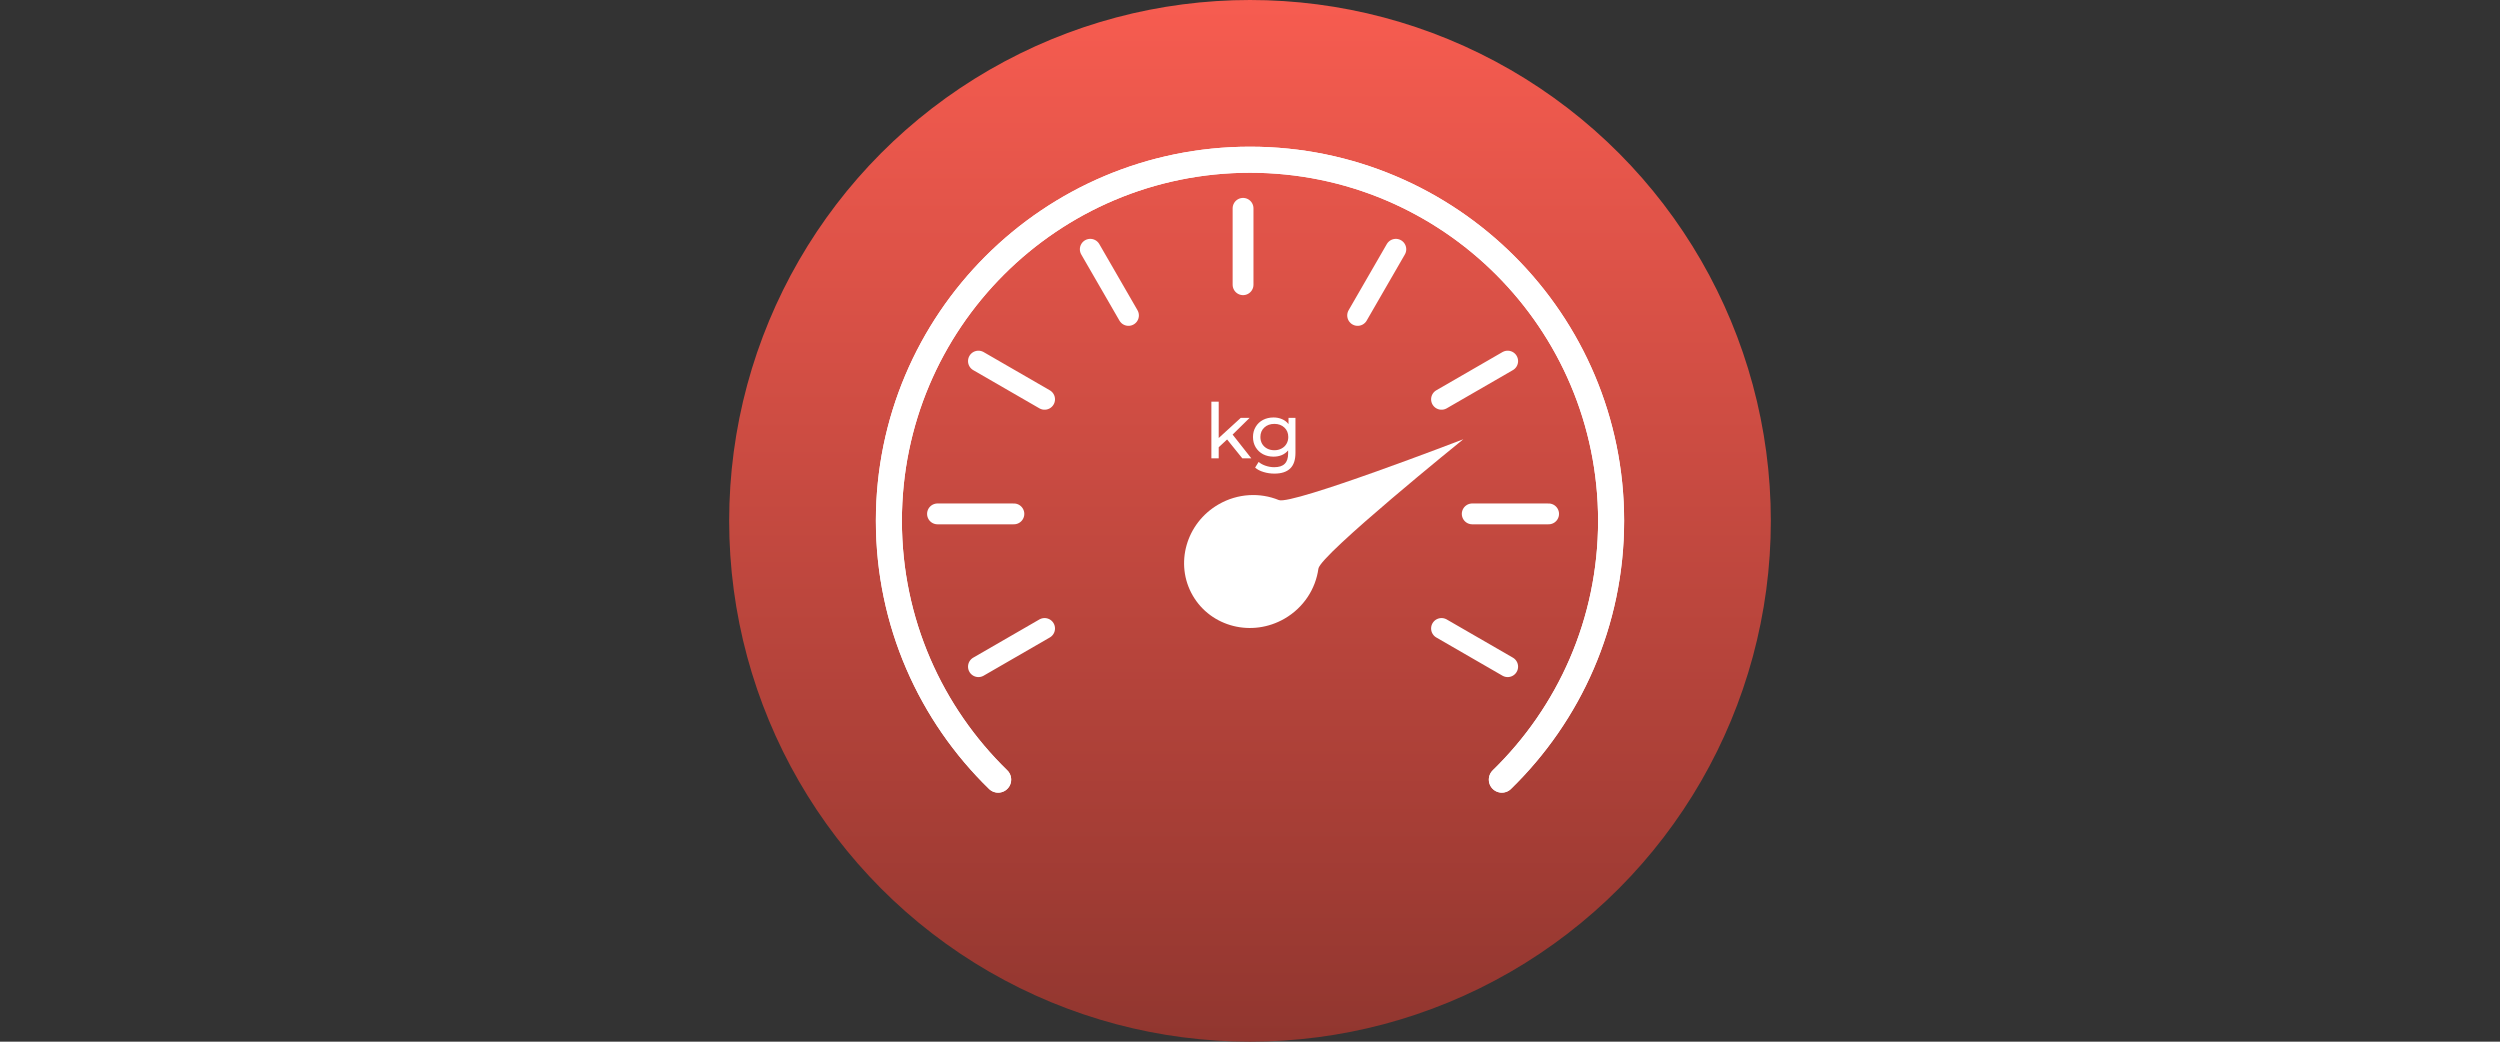<?xml version="1.0" encoding="UTF-8"?> <svg xmlns="http://www.w3.org/2000/svg" width="360" height="150" viewBox="0 0 360 150" fill="none"><rect x="0" y="0" width="360" height="150" fill="#333333" stroke="none"/><circle cx="180" cy="75" r="75" fill="url(#paint0_linear_921_61)"></circle><path d="M216.266 112.267C225.971 102.82 232 89.614 232 75C232 46.281 208.719 23 180 23C151.281 23 128 46.281 128 75C128 89.614 134.029 102.82 143.734 112.267" stroke="white" stroke-width="3.75" stroke-linecap="round"></path><path d="M216.266 112.267C225.971 102.82 232 89.614 232 75C232 46.281 208.719 23 180 23C151.281 23 128 46.281 128 75C128 89.614 134.029 102.82 143.734 112.267" stroke="white" stroke-width="3.75" stroke-linecap="round"></path><path d="M179 30V41" stroke="white" stroke-width="3" stroke-linecap="round"></path><path d="M157 35.895L162.5 45.421" stroke="white" stroke-width="3" stroke-linecap="round"></path><path d="M201 35.895L195.5 45.421" stroke="white" stroke-width="3" stroke-linecap="round"></path><path d="M217.105 52L207.579 57.5" stroke="white" stroke-width="3" stroke-linecap="round"></path><path d="M150.421 90.5L140.895 96" stroke="white" stroke-width="3" stroke-linecap="round"></path><path d="M223 74L212 74" stroke="white" stroke-width="3" stroke-linecap="round"></path><path d="M146 74L135 74" stroke="white" stroke-width="3" stroke-linecap="round"></path><path d="M217.105 96L207.579 90.5" stroke="white" stroke-width="3" stroke-linecap="round"></path><path d="M150.421 57.5L140.895 52" stroke="white" stroke-width="3" stroke-linecap="round"></path><path d="M184.972 89.086C180.293 91.787 174.373 90.294 171.75 85.75C169.127 81.206 170.793 75.333 175.472 72.631C178.244 71.031 181.451 70.903 184.15 72.009C186.008 72.77 210.721 63.25 210.721 63.25C210.721 63.25 190.12 79.892 189.85 81.882C189.458 84.772 187.744 87.486 184.972 89.086Z" fill="white"></path><path d="M176.704 63.283L175.494 64.405V66H174.438V57.838H175.494V63.074L178.673 60.17H179.949L177.496 62.579L180.191 66H178.893L176.704 63.283ZM186.546 60.17V65.208C186.546 66.227 186.293 66.979 185.787 67.463C185.281 67.954 184.526 68.2 183.521 68.2C182.971 68.2 182.447 68.123 181.948 67.969C181.45 67.822 181.046 67.61 180.738 67.331L181.244 66.517C181.516 66.752 181.849 66.935 182.245 67.067C182.649 67.206 183.063 67.276 183.488 67.276C184.17 67.276 184.673 67.115 184.995 66.792C185.325 66.469 185.49 65.978 185.49 65.318V64.856C185.241 65.157 184.933 65.384 184.566 65.538C184.207 65.685 183.815 65.758 183.389 65.758C182.832 65.758 182.326 65.641 181.871 65.406C181.424 65.164 181.072 64.83 180.815 64.405C180.559 63.972 180.43 63.481 180.43 62.931C180.43 62.381 180.559 61.893 180.815 61.468C181.072 61.035 181.424 60.702 181.871 60.467C182.326 60.232 182.832 60.115 183.389 60.115C183.829 60.115 184.236 60.196 184.61 60.357C184.992 60.518 185.303 60.757 185.545 61.072V60.17H186.546ZM183.51 64.834C183.892 64.834 184.233 64.753 184.533 64.592C184.841 64.431 185.08 64.207 185.248 63.921C185.424 63.628 185.512 63.298 185.512 62.931C185.512 62.366 185.325 61.912 184.951 61.567C184.577 61.215 184.097 61.039 183.51 61.039C182.916 61.039 182.432 61.215 182.058 61.567C181.684 61.912 181.497 62.366 181.497 62.931C181.497 63.298 181.582 63.628 181.75 63.921C181.926 64.207 182.165 64.431 182.465 64.592C182.773 64.753 183.122 64.834 183.51 64.834Z" fill="white"></path><defs><linearGradient id="paint0_linear_921_61" x1="180" y1="0" x2="180" y2="150" gradientUnits="userSpaceOnUse"><stop stop-color="#F75C50"></stop><stop offset="1" stop-color="#91362F"></stop></linearGradient></defs></svg> 